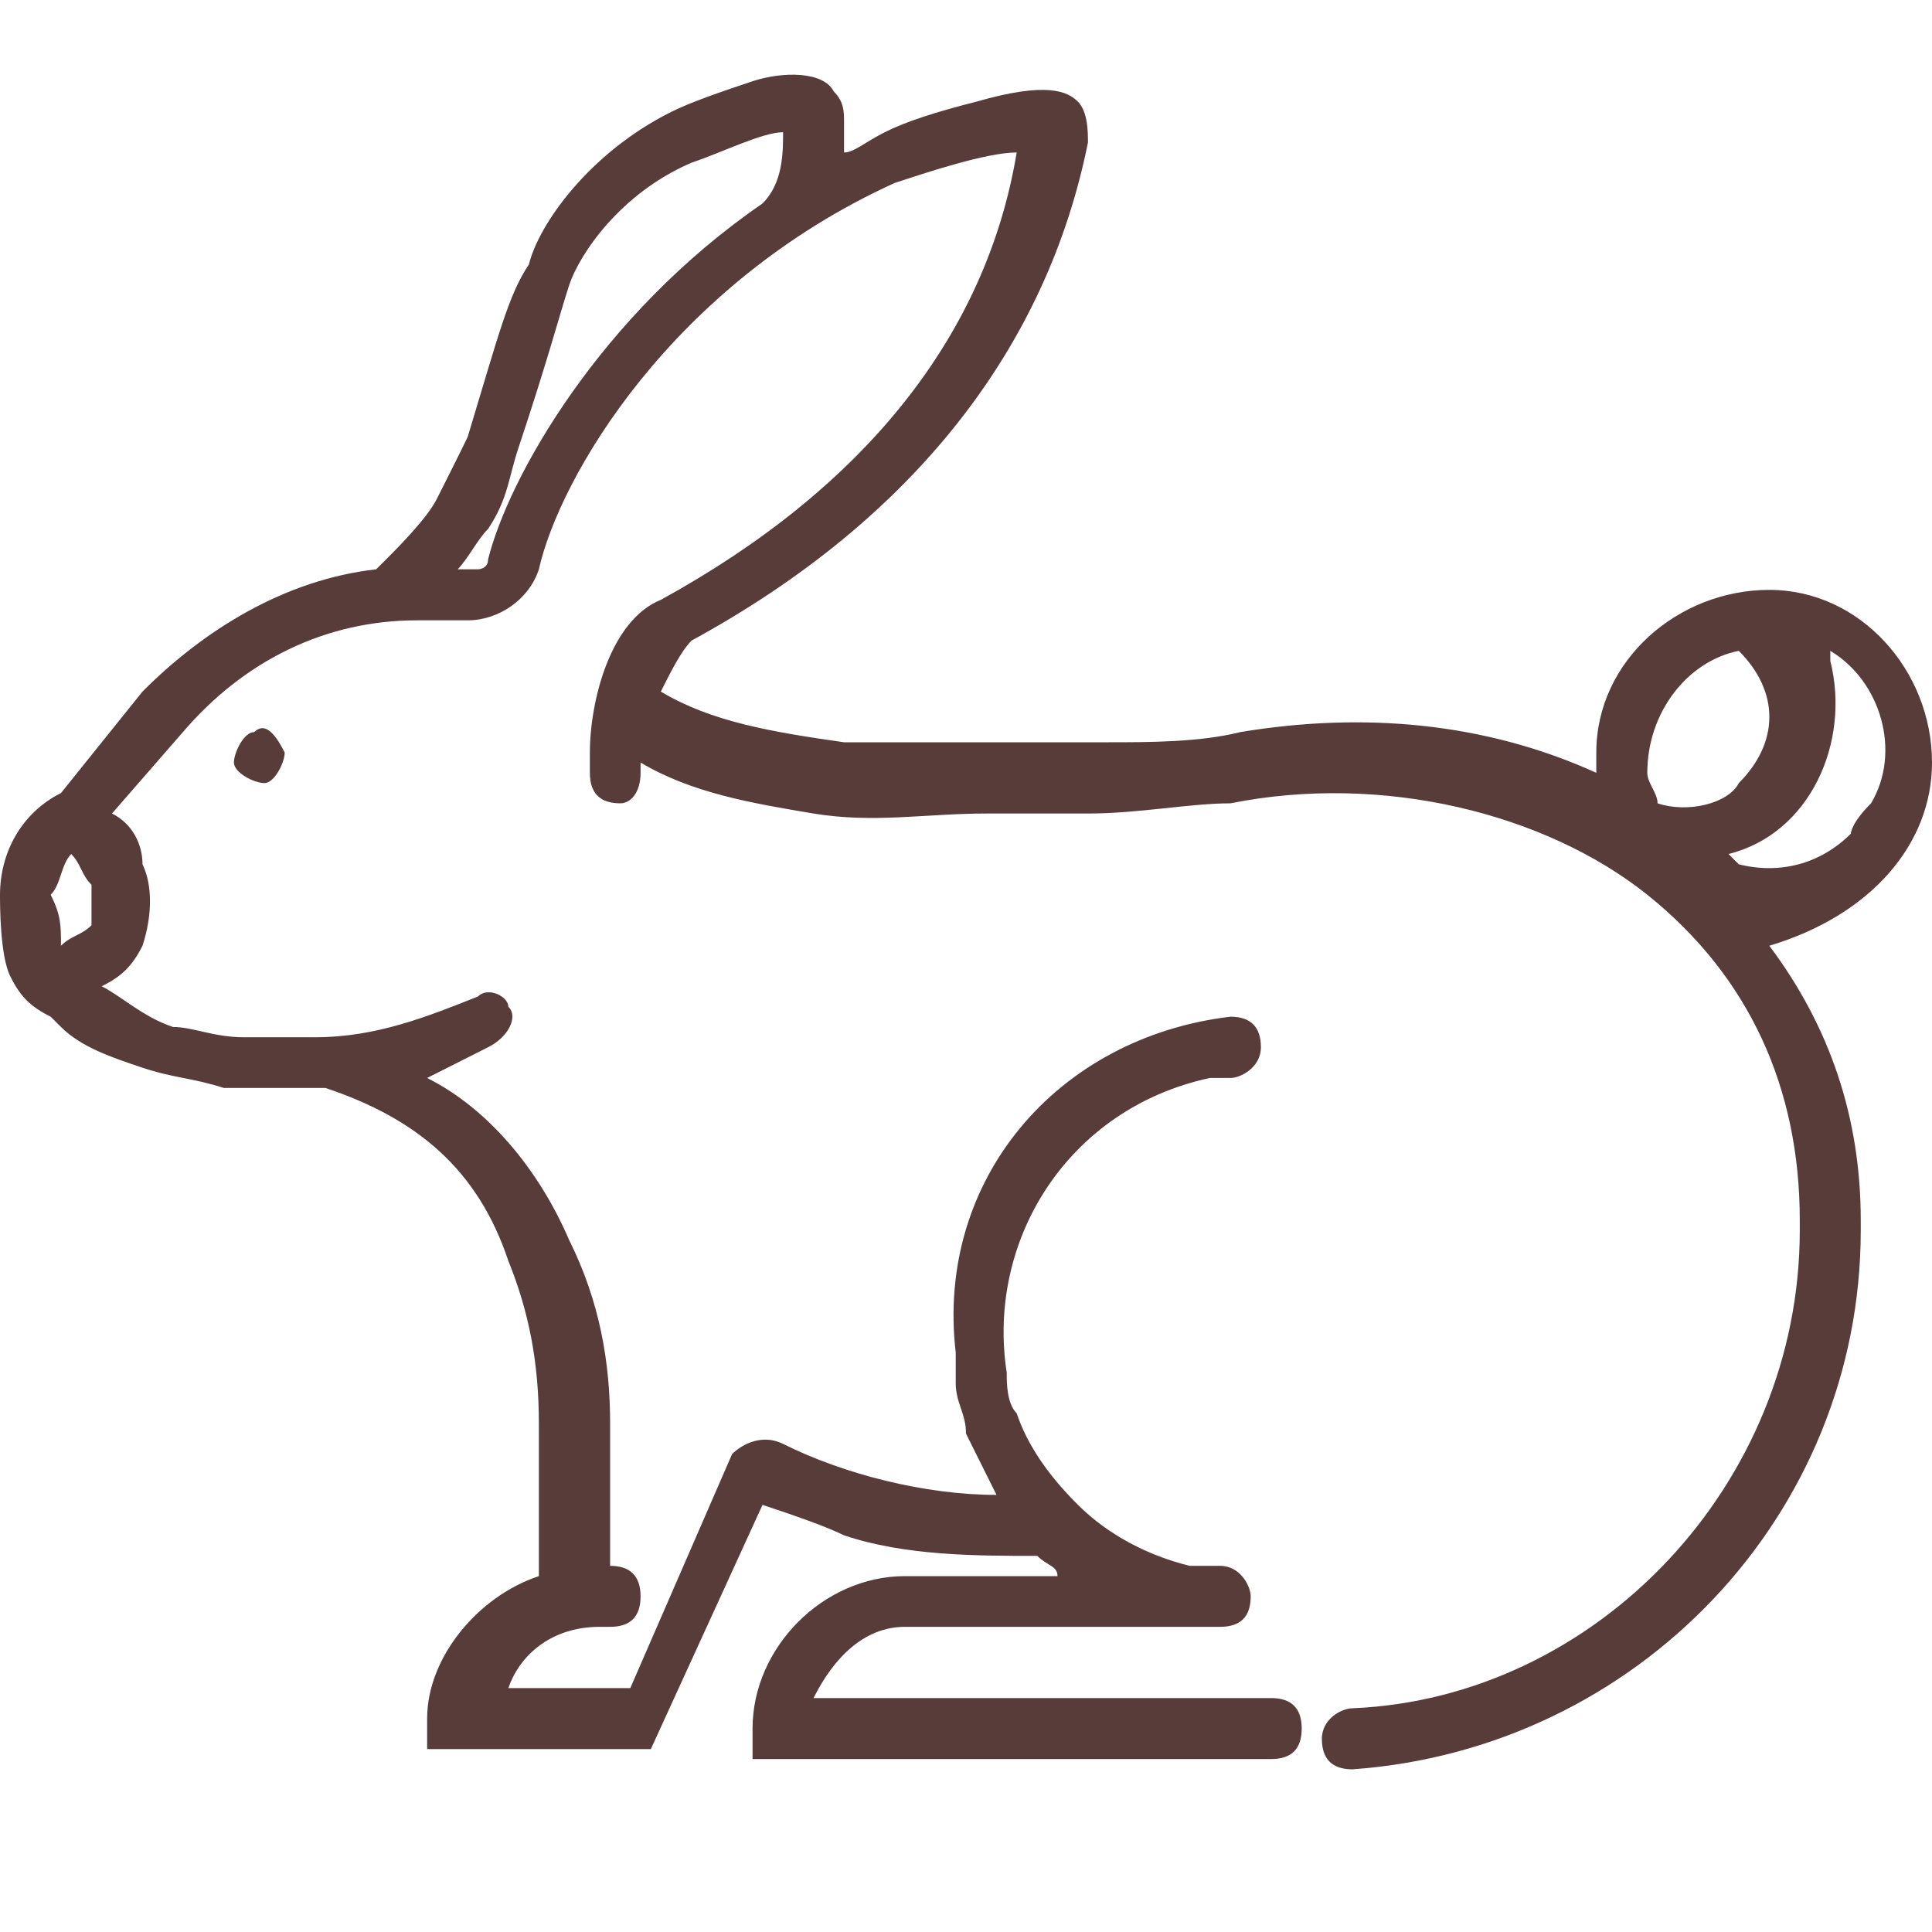 <?xml version="1.0" encoding="UTF-8"?>
<svg xmlns="http://www.w3.org/2000/svg" xmlns:xlink="http://www.w3.org/1999/xlink" width="25px" height="25px" viewBox="0 0 25 25" version="1.1">
<g id="surface1">
<path style=" stroke:none;fill-rule:nonzero;fill:rgb(34.51%,23.529%,22.745%);fill-opacity:1;" d="M 25 9.867 C 25 8.684 24.078 7.633 22.895 7.633 C 21.711 7.633 20.656 8.551 20.656 9.738 C 20.656 9.867 20.656 9.867 20.656 10 C 19.211 9.344 17.633 9.211 16.051 9.473 C 15.527 9.605 14.867 9.605 14.344 9.605 L 13.422 9.605 C 13.289 9.605 13.156 9.605 13.027 9.605 C 12.238 9.605 11.578 9.605 10.922 9.605 C 10 9.473 9.211 9.344 8.551 8.949 C 8.684 8.684 8.816 8.422 8.949 8.289 C 11.844 6.711 13.551 4.473 14.078 1.844 C 14.078 1.711 14.078 1.449 13.949 1.316 C 13.816 1.184 13.551 1.051 12.633 1.316 C 12.105 1.449 11.711 1.578 11.449 1.711 C 11.184 1.844 11.051 1.973 10.922 1.973 C 10.922 1.844 10.922 1.844 10.922 1.711 C 10.922 1.711 10.922 1.578 10.922 1.578 C 10.922 1.449 10.922 1.316 10.789 1.184 C 10.656 0.922 10.133 0.922 9.738 1.051 C 9.344 1.184 8.949 1.316 8.684 1.449 C 7.633 1.973 6.973 2.895 6.844 3.422 C 6.578 3.816 6.449 4.344 6.051 5.656 C 5.922 5.922 5.789 6.184 5.656 6.449 C 5.527 6.711 5.133 7.105 4.867 7.367 C 3.684 7.5 2.633 8.156 1.844 8.949 L 0.789 10.262 C 0.262 10.527 0 11.051 0 11.578 C 0 11.711 0 12.367 0.133 12.633 C 0.262 12.895 0.395 13.027 0.656 13.156 L 0.789 13.289 C 1.051 13.551 1.449 13.684 1.844 13.816 C 2.238 13.949 2.5 13.949 2.895 14.078 C 3.027 14.078 3.027 14.078 3.156 14.078 C 3.289 14.078 3.422 14.078 3.551 14.078 C 3.684 14.078 3.816 14.078 3.949 14.078 C 4.078 14.078 4.078 14.078 4.211 14.078 C 5.395 14.473 6.184 15.133 6.578 16.316 C 6.844 16.973 6.973 17.633 6.973 18.422 L 6.973 20.395 C 6.184 20.656 5.527 21.449 5.527 22.238 L 5.527 22.633 L 8.422 22.633 L 9.867 19.473 C 10.262 19.605 10.656 19.738 10.922 19.867 C 11.711 20.133 12.633 20.133 13.422 20.133 C 13.551 20.262 13.684 20.262 13.684 20.395 L 11.711 20.395 C 10.656 20.395 9.738 21.316 9.738 22.367 L 9.738 22.762 L 16.449 22.762 C 16.711 22.762 16.844 22.633 16.844 22.367 C 16.844 22.105 16.711 21.973 16.449 21.973 L 10.527 21.973 C 10.789 21.449 11.184 21.051 11.711 21.051 L 15.789 21.051 C 16.051 21.051 16.184 20.922 16.184 20.656 C 16.184 20.527 16.051 20.262 15.789 20.262 C 15.656 20.262 15.527 20.262 15.395 20.262 C 14.867 20.133 14.344 19.867 13.949 19.473 C 13.551 19.078 13.289 18.684 13.156 18.289 C 13.027 18.156 13.027 17.895 13.027 17.762 C 12.762 16.051 13.816 14.344 15.656 13.949 C 15.789 13.949 15.789 13.949 15.922 13.949 C 16.051 13.949 16.316 13.816 16.316 13.551 C 16.316 13.289 16.184 13.156 15.922 13.156 C 13.684 13.422 12.105 15.262 12.367 17.5 C 12.367 17.633 12.367 17.762 12.367 17.762 C 12.367 17.762 12.367 17.762 12.367 17.895 C 12.367 18.156 12.5 18.289 12.5 18.551 C 12.633 18.816 12.762 19.078 12.895 19.344 C 11.973 19.344 10.922 19.078 10.133 18.684 C 9.867 18.551 9.605 18.684 9.473 18.816 L 8.156 21.844 L 6.578 21.844 C 6.711 21.449 7.105 21.051 7.762 21.051 L 7.895 21.051 C 8.156 21.051 8.289 20.922 8.289 20.656 C 8.289 20.395 8.156 20.262 7.895 20.262 L 7.895 18.422 C 7.895 17.633 7.762 16.844 7.367 16.051 C 6.973 15.133 6.316 14.344 5.527 13.949 C 5.789 13.816 6.051 13.684 6.316 13.551 C 6.578 13.422 6.711 13.156 6.578 13.027 C 6.578 12.895 6.316 12.762 6.184 12.895 C 5.527 13.156 4.867 13.422 4.078 13.422 C 3.949 13.422 3.816 13.422 3.816 13.422 C 3.684 13.422 3.551 13.422 3.422 13.422 C 3.289 13.422 3.289 13.422 3.156 13.422 C 2.762 13.422 2.5 13.289 2.238 13.289 C 1.844 13.156 1.578 12.895 1.316 12.762 C 1.578 12.633 1.711 12.5 1.844 12.238 C 1.973 11.844 1.973 11.449 1.844 11.184 C 1.844 10.922 1.711 10.656 1.449 10.527 L 2.367 9.473 C 3.156 8.551 4.211 8.027 5.395 8.027 L 6.051 8.027 C 6.449 8.027 6.844 7.762 6.973 7.367 C 7.238 6.184 8.684 3.684 11.578 2.367 C 11.973 2.238 12.762 1.973 13.156 1.973 C 12.762 4.344 11.184 6.316 8.551 7.762 C 7.895 8.027 7.633 9.078 7.633 9.738 C 7.633 9.867 7.633 9.867 7.633 10 C 7.633 10.262 7.762 10.395 8.027 10.395 C 8.156 10.395 8.289 10.262 8.289 10 C 8.289 10 8.289 9.867 8.289 9.867 C 8.949 10.262 9.738 10.395 10.527 10.527 C 11.316 10.656 11.973 10.527 12.762 10.527 C 12.895 10.527 13.027 10.527 13.156 10.527 L 14.078 10.527 C 14.738 10.527 15.395 10.395 15.922 10.395 C 17.895 10 20 10.527 21.316 11.578 C 22.633 12.633 23.289 14.078 23.289 15.789 C 23.289 15.789 23.289 15.922 23.289 15.922 C 23.289 19.211 20.656 21.973 17.5 22.105 C 17.367 22.105 17.105 22.238 17.105 22.5 C 17.105 22.762 17.238 22.895 17.5 22.895 C 21.184 22.633 24.078 19.605 24.078 15.922 C 24.078 15.922 24.078 15.789 24.078 15.789 C 24.078 14.473 23.684 13.289 22.895 12.238 C 24.211 11.844 25 10.922 25 9.867 Z M 0.922 11.051 C 1.051 11.184 1.051 11.316 1.184 11.449 C 1.184 11.578 1.184 11.844 1.184 11.973 C 1.051 12.105 0.922 12.105 0.789 12.238 C 0.789 11.973 0.789 11.844 0.656 11.578 C 0.789 11.449 0.789 11.184 0.922 11.051 Z M 6.316 7.238 C 6.316 7.367 6.184 7.367 6.184 7.367 L 5.922 7.367 C 6.051 7.238 6.184 6.973 6.316 6.844 C 6.578 6.449 6.578 6.184 6.711 5.789 C 7.105 4.605 7.238 4.078 7.367 3.684 C 7.5 3.289 8.027 2.5 8.949 2.105 C 9.344 1.973 9.867 1.711 10.133 1.711 C 10.133 1.973 10.133 2.367 9.867 2.633 C 7.762 4.078 6.578 6.184 6.316 7.238 Z M 21.316 10 C 21.316 9.211 21.844 8.551 22.5 8.422 C 23.027 8.949 23.027 9.605 22.5 10.133 C 22.367 10.395 21.844 10.527 21.449 10.395 C 21.449 10.262 21.316 10.133 21.316 10 Z M 23.949 10.789 C 23.551 11.184 23.027 11.316 22.5 11.184 C 22.5 11.184 22.367 11.051 22.367 11.051 C 23.422 10.789 23.949 9.605 23.684 8.551 C 23.684 8.551 23.684 8.551 23.684 8.422 C 24.344 8.816 24.605 9.738 24.211 10.395 C 23.949 10.656 23.949 10.789 23.949 10.789 Z M 23.949 10.789 "/>
<path style=" stroke:none;fill-rule:nonzero;fill:rgb(34.51%,23.529%,22.745%);fill-opacity:1;" d="M 3.289 9.473 C 3.156 9.473 3.027 9.738 3.027 9.867 C 3.027 10 3.289 10.133 3.422 10.133 C 3.551 10.133 3.684 9.867 3.684 9.738 C 3.551 9.473 3.422 9.344 3.289 9.473 Z M 3.289 9.473 "/>
</g>
</svg>
